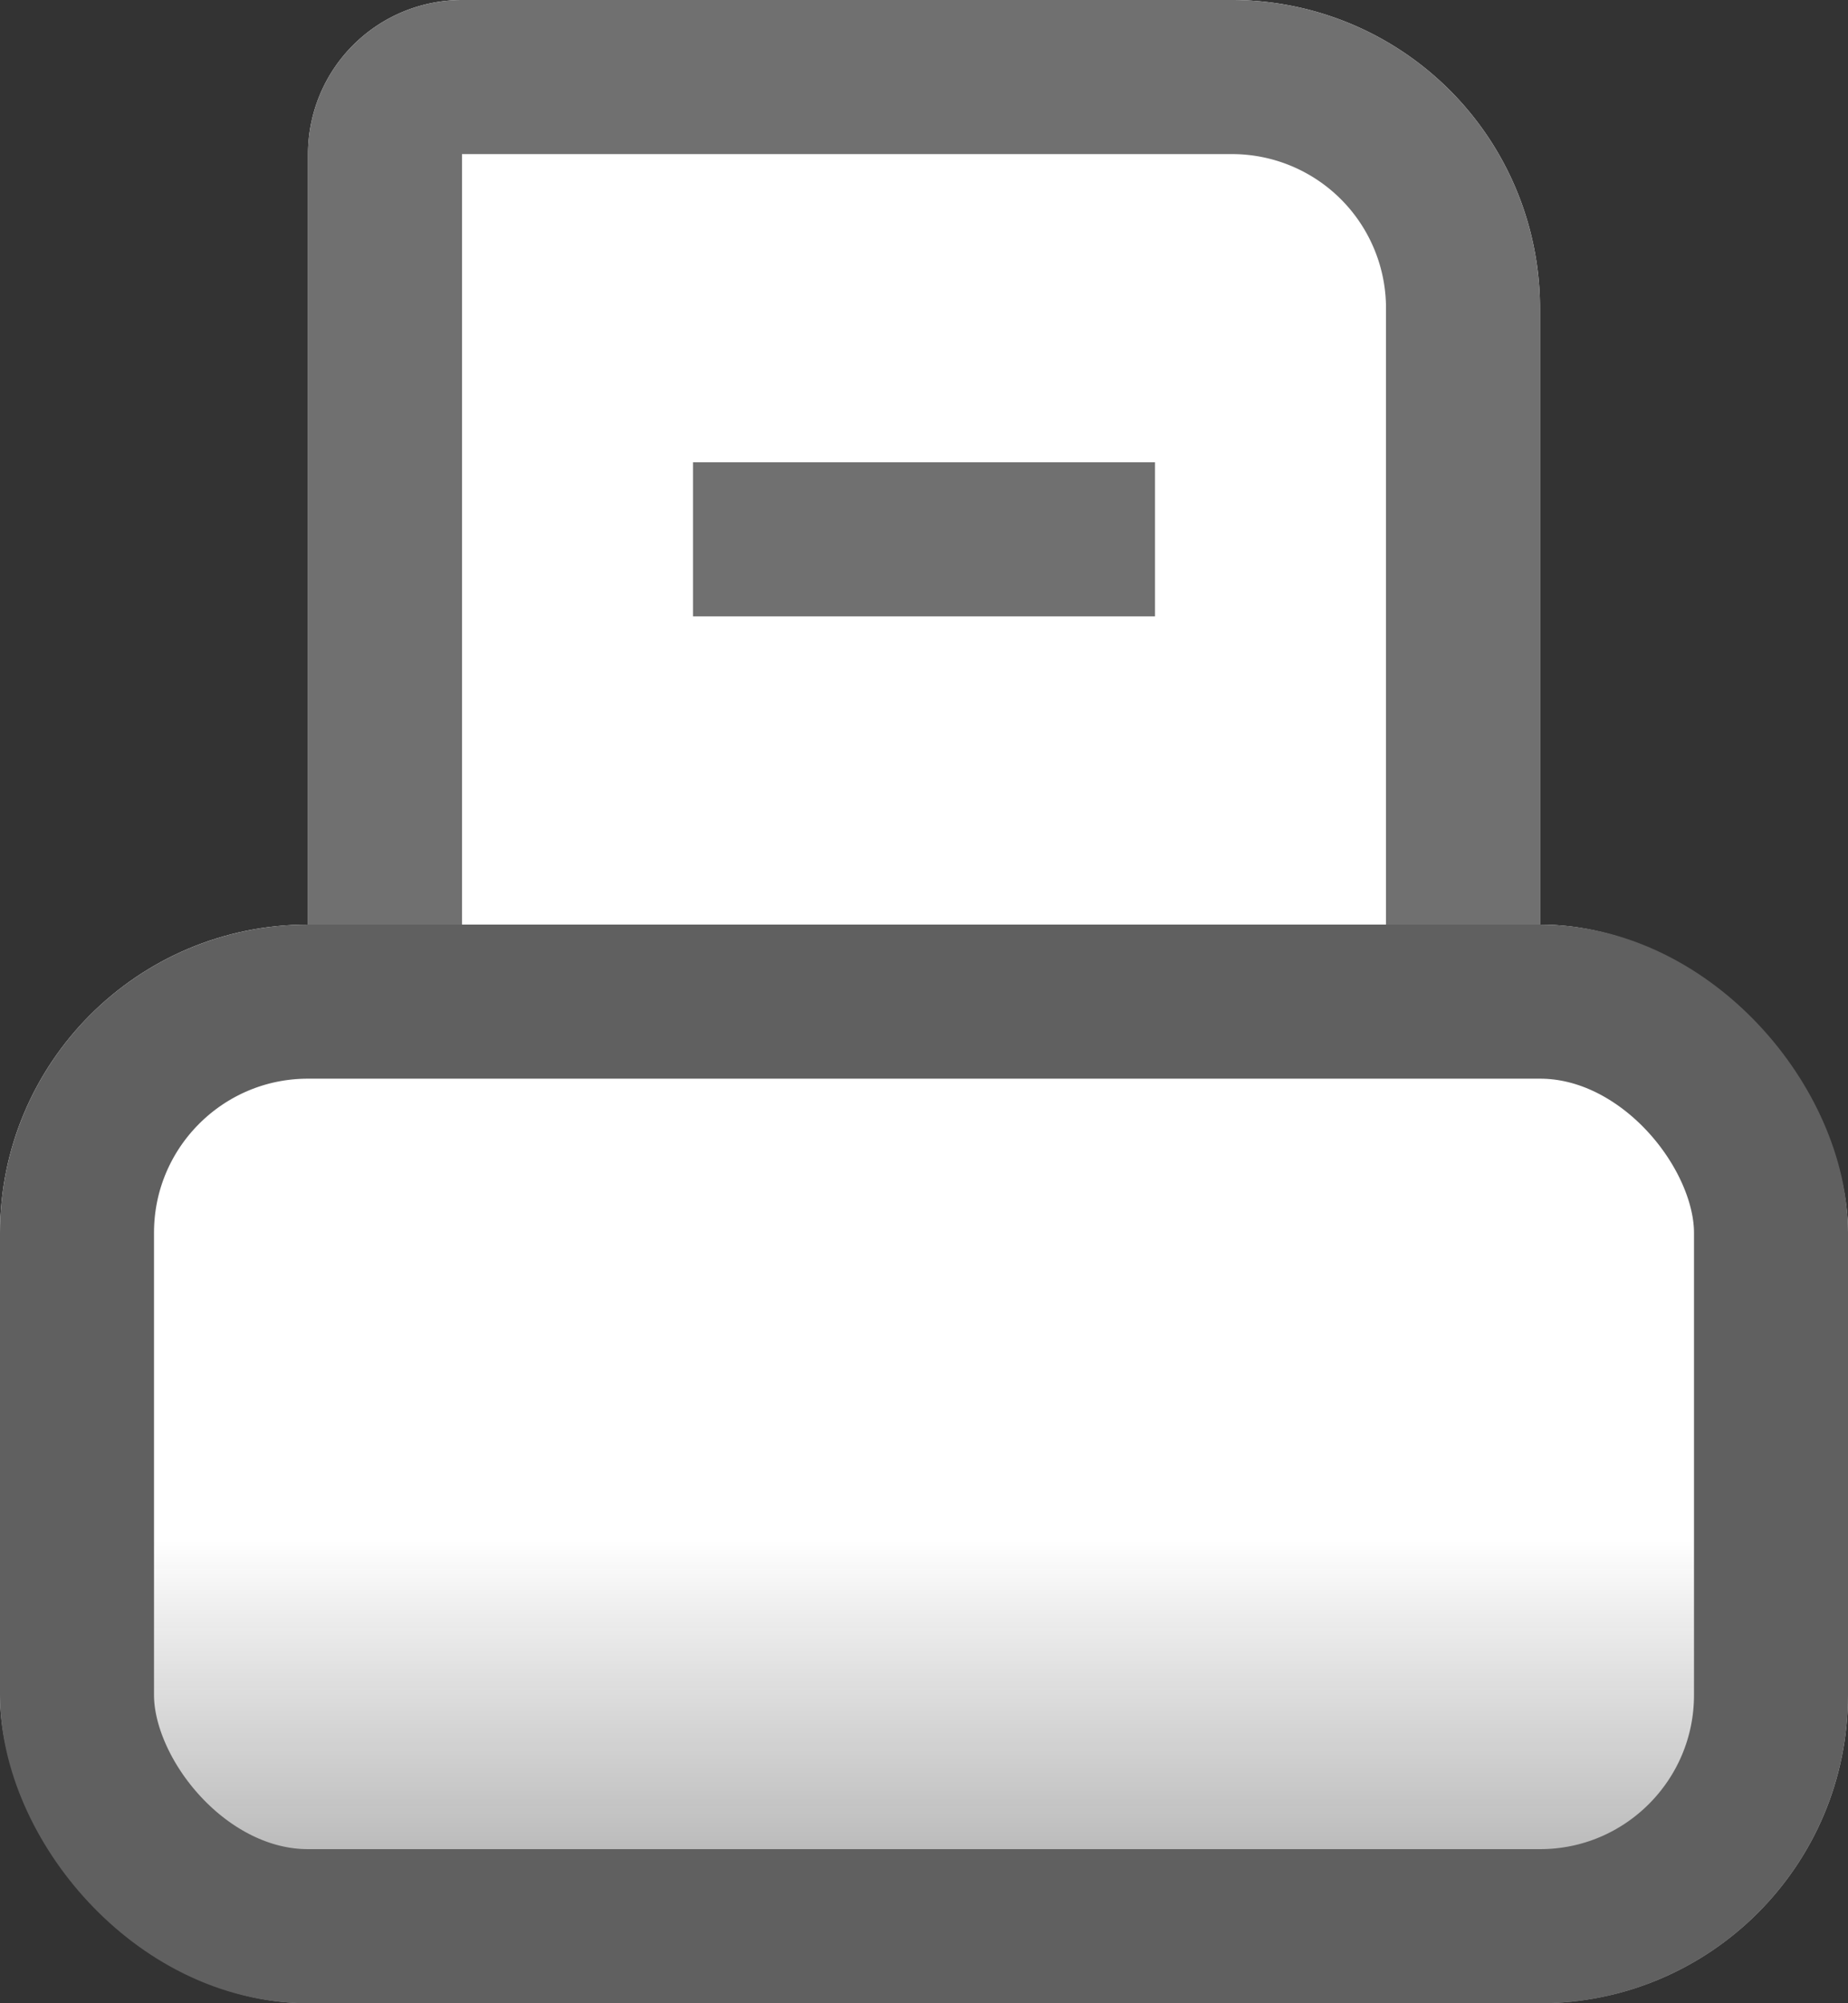<svg xmlns="http://www.w3.org/2000/svg" xmlns:xlink="http://www.w3.org/1999/xlink" width="12" height="13" viewBox="0 0 12 13">
  <rect x="0" y="0" width="12" height="13" fill="#333333" stroke="none"/>
  <defs>
    <linearGradient id="linear-gradient" x1="0.5" y1="0.57" x2="0.5" y2="1" gradientUnits="objectBoundingBox">
      <stop offset="0" stop-color="#fff"/>
      <stop offset="1" stop-color="#b2b2b2" stop-opacity="0.847"/>
    </linearGradient>
  </defs>
  <g id="ico" transform="translate(-1361 -340)">
    <g id="사각형_4137" data-name="사각형 4137" transform="translate(1363 340)" fill="#fff" stroke="#707070" stroke-width="1">
      <path d="M1,0H6A2,2,0,0,1,8,2V6A1,1,0,0,1,7,7H1A1,1,0,0,1,0,6V1A1,1,0,0,1,1,0Z" stroke="none"/>
      <path d="M1,.5H6A1.5,1.5,0,0,1,7.5,2V6a.5.5,0,0,1-.5.5H1A.5.5,0,0,1,.5,6V1A.5.5,0,0,1,1,.5Z" fill="none"/>
    </g>
    <g id="사각형_4138" data-name="사각형 4138" transform="translate(1361 346)" stroke="#606060" stroke-width="1" fill="url(#linear-gradient)">
      <rect width="12" height="7" rx="2" stroke="none"/>
      <rect x="0.5" y="0.5" width="11" height="6" rx="1.5" fill="none"/>
    </g>
    <g id="사각형_4139" data-name="사각형 4139" transform="translate(1365 343)" fill="#fff" stroke="#707070" stroke-width="1">
      <rect width="4" height="1" stroke="none"/>
      <rect x="0.5" y="0.5" width="3" fill="none"/>
    </g>
  </g>
</svg>
